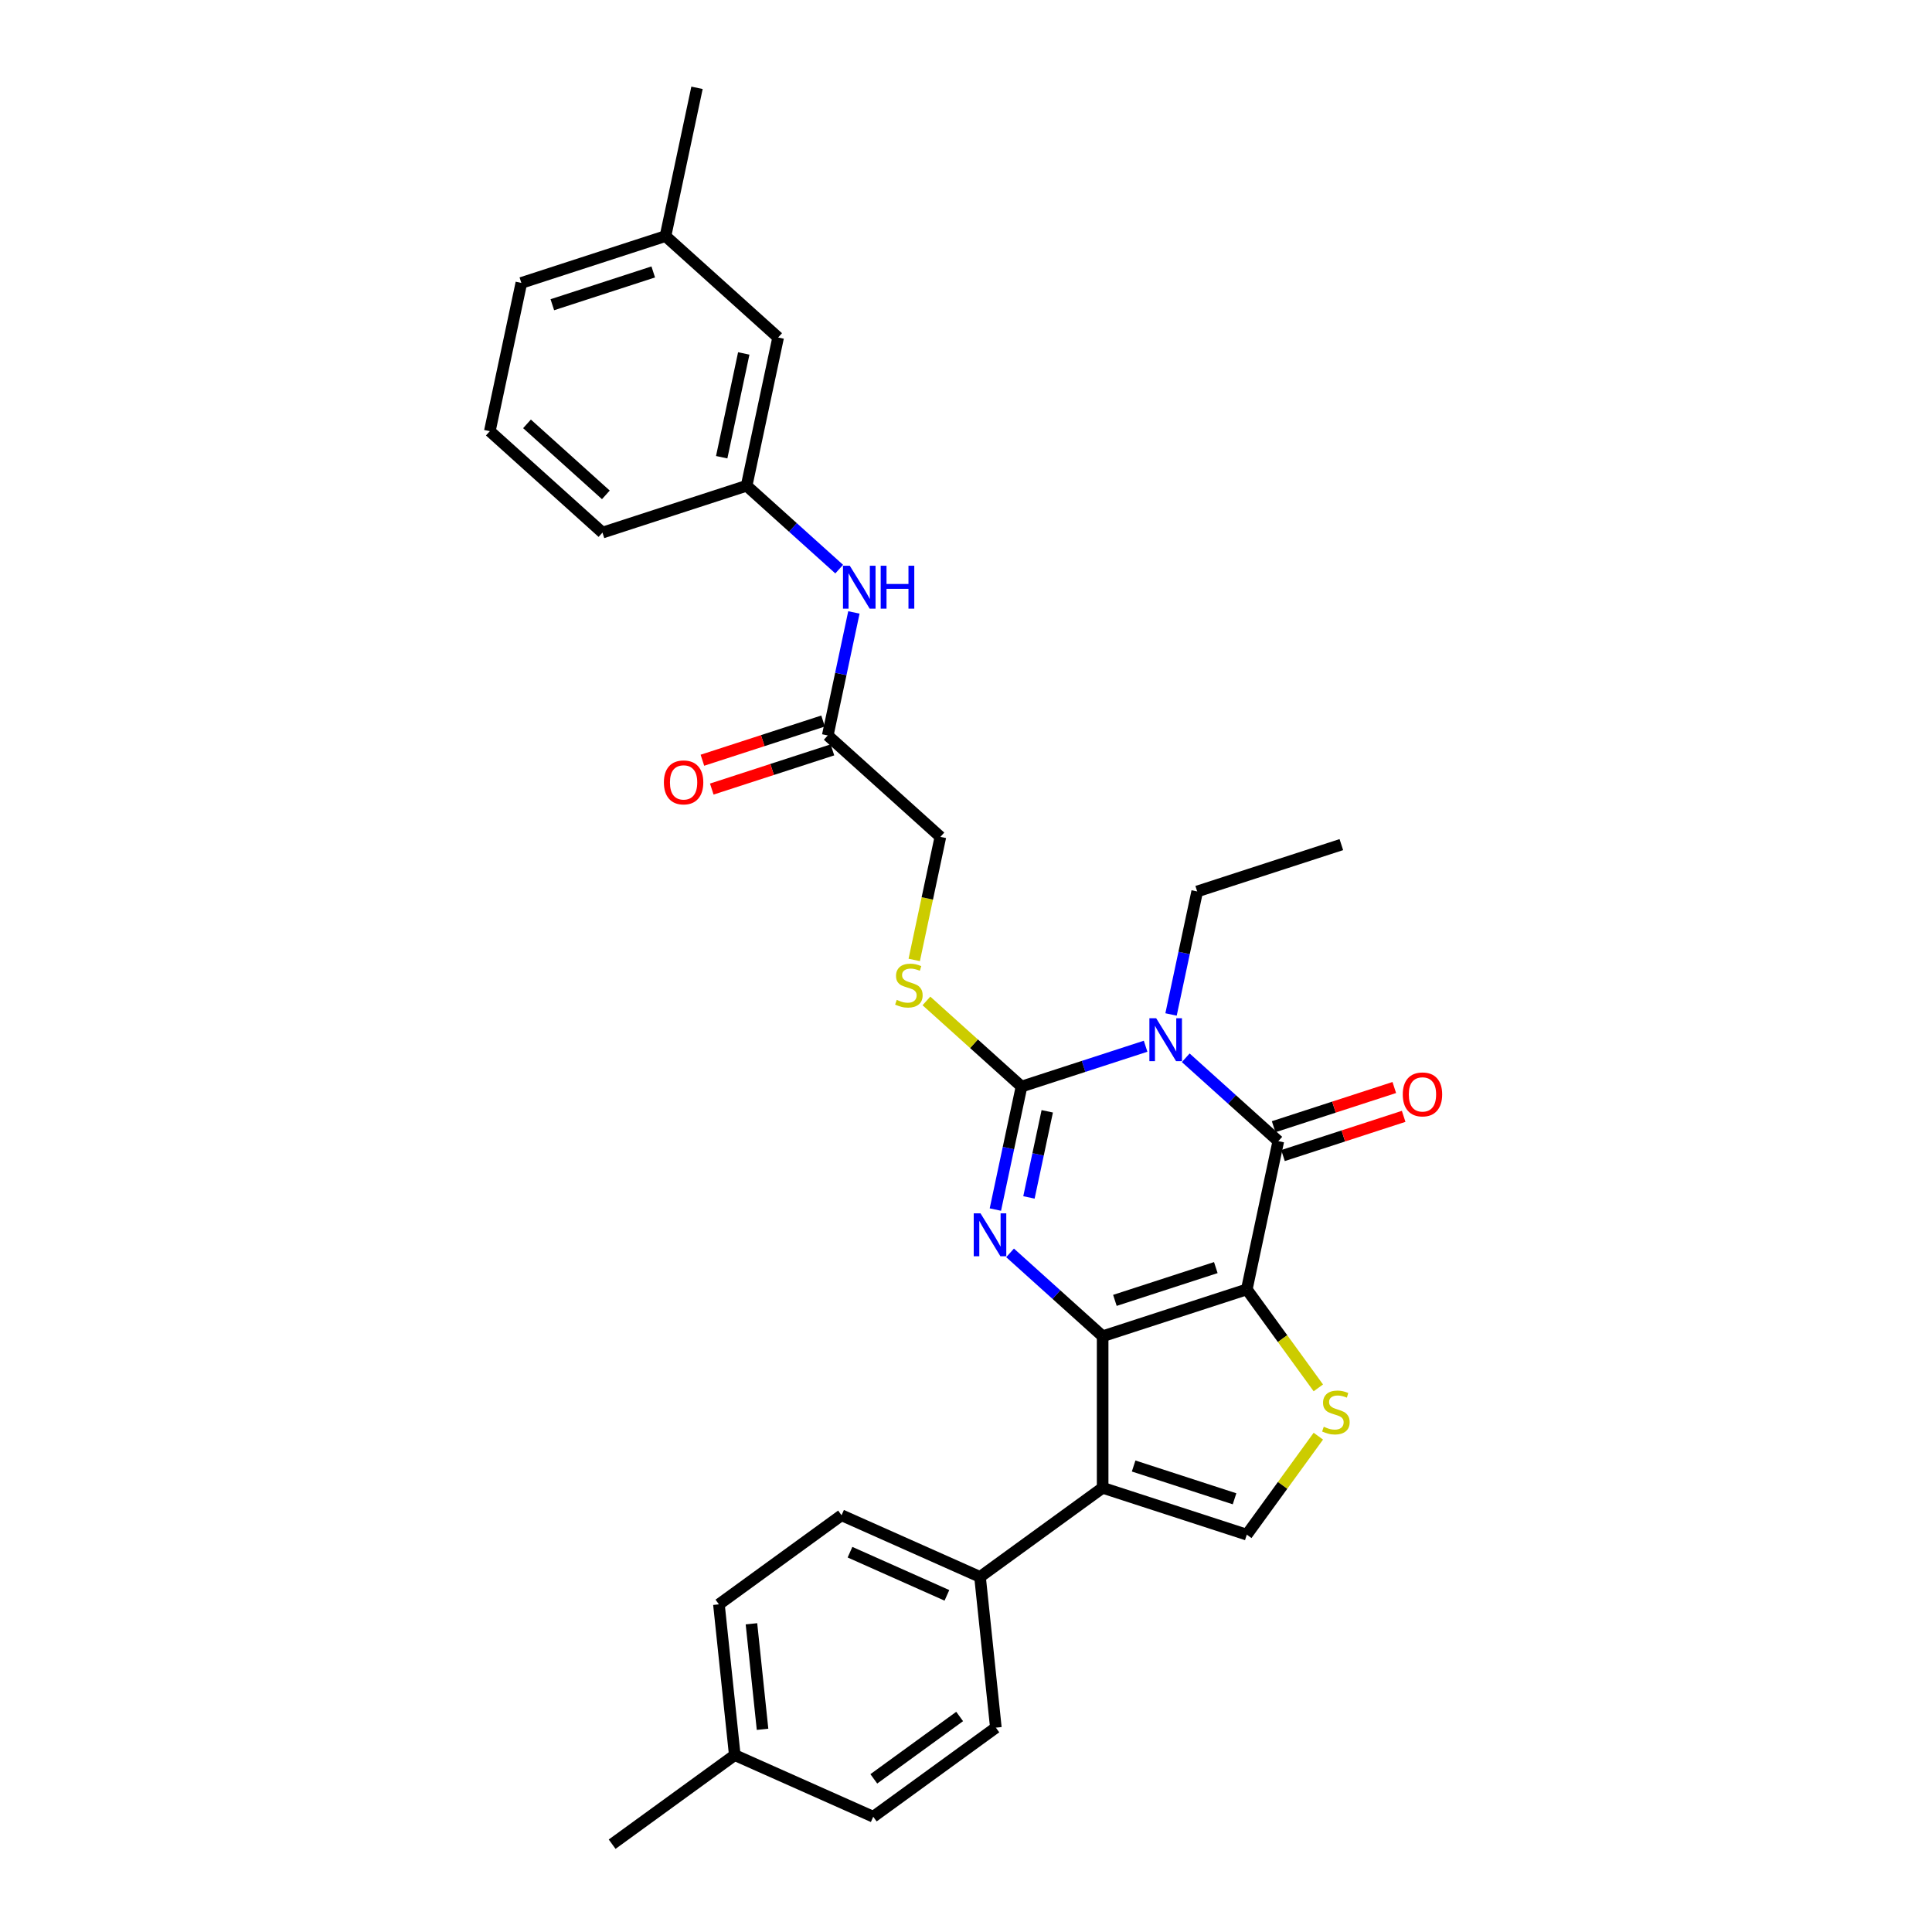 <?xml version='1.0' encoding='iso-8859-1'?>
<svg version='1.1' baseProfile='full'
              xmlns='http://www.w3.org/2000/svg'
                      xmlns:rdkit='http://www.rdkit.org/xml'
                      xmlns:xlink='http://www.w3.org/1999/xlink'
                  xml:space='preserve'
width='1000px' height='1000px' viewBox='0 0 1000 1000'>
<!-- END OF HEADER -->
<rect style='opacity:1.0;fill:#FFFFFF;stroke:none' width='1000' height='1000' x='0' y='0'> </rect>
<path class='bond-0' d='M 645.342,667.391 L 570.727,691.634' style='fill:none;fill-rule:evenodd;stroke:#000000;stroke-width:6px;stroke-linecap:butt;stroke-linejoin:miter;stroke-opacity:1' />
<path class='bond-0' d='M 629.301,656.104 L 577.071,673.075' style='fill:none;fill-rule:evenodd;stroke:#000000;stroke-width:6px;stroke-linecap:butt;stroke-linejoin:miter;stroke-opacity:1' />
<path class='bond-4' d='M 645.342,667.391 L 661.653,590.651' style='fill:none;fill-rule:evenodd;stroke:#000000;stroke-width:6px;stroke-linecap:butt;stroke-linejoin:miter;stroke-opacity:1' />
<path class='bond-6' d='M 645.342,667.391 L 663.856,692.874' style='fill:none;fill-rule:evenodd;stroke:#000000;stroke-width:6px;stroke-linecap:butt;stroke-linejoin:miter;stroke-opacity:1' />
<path class='bond-6' d='M 663.856,692.874 L 682.371,718.357' style='fill:none;fill-rule:evenodd;stroke:#CCCC00;stroke-width:6px;stroke-linecap:butt;stroke-linejoin:miter;stroke-opacity:1' />
<path class='bond-2' d='M 570.727,691.634 L 546.77,670.063' style='fill:none;fill-rule:evenodd;stroke:#000000;stroke-width:6px;stroke-linecap:butt;stroke-linejoin:miter;stroke-opacity:1' />
<path class='bond-2' d='M 546.77,670.063 L 522.812,648.491' style='fill:none;fill-rule:evenodd;stroke:#0000FF;stroke-width:6px;stroke-linecap:butt;stroke-linejoin:miter;stroke-opacity:1' />
<path class='bond-5' d='M 570.727,691.634 L 570.727,770.088' style='fill:none;fill-rule:evenodd;stroke:#000000;stroke-width:6px;stroke-linecap:butt;stroke-linejoin:miter;stroke-opacity:1' />
<path class='bond-1' d='M 613.738,547.507 L 637.696,569.079' style='fill:none;fill-rule:evenodd;stroke:#0000FF;stroke-width:6px;stroke-linecap:butt;stroke-linejoin:miter;stroke-opacity:1' />
<path class='bond-1' d='M 637.696,569.079 L 661.653,590.651' style='fill:none;fill-rule:evenodd;stroke:#000000;stroke-width:6px;stroke-linecap:butt;stroke-linejoin:miter;stroke-opacity:1' />
<path class='bond-3' d='M 592.963,541.53 L 560.85,551.964' style='fill:none;fill-rule:evenodd;stroke:#0000FF;stroke-width:6px;stroke-linecap:butt;stroke-linejoin:miter;stroke-opacity:1' />
<path class='bond-3' d='M 560.85,551.964 L 528.736,562.398' style='fill:none;fill-rule:evenodd;stroke:#000000;stroke-width:6px;stroke-linecap:butt;stroke-linejoin:miter;stroke-opacity:1' />
<path class='bond-15' d='M 606.129,525.084 L 612.895,493.249' style='fill:none;fill-rule:evenodd;stroke:#0000FF;stroke-width:6px;stroke-linecap:butt;stroke-linejoin:miter;stroke-opacity:1' />
<path class='bond-15' d='M 612.895,493.249 L 619.662,461.415' style='fill:none;fill-rule:evenodd;stroke:#000000;stroke-width:6px;stroke-linecap:butt;stroke-linejoin:miter;stroke-opacity:1' />
<path class='bond-31' d='M 515.203,626.068 L 521.969,594.233' style='fill:none;fill-rule:evenodd;stroke:#0000FF;stroke-width:6px;stroke-linecap:butt;stroke-linejoin:miter;stroke-opacity:1' />
<path class='bond-31' d='M 521.969,594.233 L 528.736,562.398' style='fill:none;fill-rule:evenodd;stroke:#000000;stroke-width:6px;stroke-linecap:butt;stroke-linejoin:miter;stroke-opacity:1' />
<path class='bond-31' d='M 532.581,619.78 L 537.317,597.495' style='fill:none;fill-rule:evenodd;stroke:#0000FF;stroke-width:6px;stroke-linecap:butt;stroke-linejoin:miter;stroke-opacity:1' />
<path class='bond-31' d='M 537.317,597.495 L 542.054,575.211' style='fill:none;fill-rule:evenodd;stroke:#000000;stroke-width:6px;stroke-linecap:butt;stroke-linejoin:miter;stroke-opacity:1' />
<path class='bond-8' d='M 528.736,562.398 L 504.127,540.24' style='fill:none;fill-rule:evenodd;stroke:#000000;stroke-width:6px;stroke-linecap:butt;stroke-linejoin:miter;stroke-opacity:1' />
<path class='bond-8' d='M 504.127,540.24 L 479.518,518.082' style='fill:none;fill-rule:evenodd;stroke:#CCCC00;stroke-width:6px;stroke-linecap:butt;stroke-linejoin:miter;stroke-opacity:1' />
<path class='bond-11' d='M 664.078,598.112 L 695.305,587.966' style='fill:none;fill-rule:evenodd;stroke:#000000;stroke-width:6px;stroke-linecap:butt;stroke-linejoin:miter;stroke-opacity:1' />
<path class='bond-11' d='M 695.305,587.966 L 726.532,577.82' style='fill:none;fill-rule:evenodd;stroke:#FF0000;stroke-width:6px;stroke-linecap:butt;stroke-linejoin:miter;stroke-opacity:1' />
<path class='bond-11' d='M 659.229,583.189 L 690.456,573.043' style='fill:none;fill-rule:evenodd;stroke:#000000;stroke-width:6px;stroke-linecap:butt;stroke-linejoin:miter;stroke-opacity:1' />
<path class='bond-11' d='M 690.456,573.043 L 721.683,562.897' style='fill:none;fill-rule:evenodd;stroke:#FF0000;stroke-width:6px;stroke-linecap:butt;stroke-linejoin:miter;stroke-opacity:1' />
<path class='bond-9' d='M 570.727,770.088 L 507.257,816.203' style='fill:none;fill-rule:evenodd;stroke:#000000;stroke-width:6px;stroke-linecap:butt;stroke-linejoin:miter;stroke-opacity:1' />
<path class='bond-30' d='M 570.727,770.088 L 645.342,794.332' style='fill:none;fill-rule:evenodd;stroke:#000000;stroke-width:6px;stroke-linecap:butt;stroke-linejoin:miter;stroke-opacity:1' />
<path class='bond-30' d='M 586.768,758.802 L 638.998,775.773' style='fill:none;fill-rule:evenodd;stroke:#000000;stroke-width:6px;stroke-linecap:butt;stroke-linejoin:miter;stroke-opacity:1' />
<path class='bond-7' d='M 682.371,743.366 L 663.856,768.849' style='fill:none;fill-rule:evenodd;stroke:#CCCC00;stroke-width:6px;stroke-linecap:butt;stroke-linejoin:miter;stroke-opacity:1' />
<path class='bond-7' d='M 663.856,768.849 L 645.342,794.332' style='fill:none;fill-rule:evenodd;stroke:#000000;stroke-width:6px;stroke-linecap:butt;stroke-linejoin:miter;stroke-opacity:1' />
<path class='bond-16' d='M 473.205,496.863 L 479.975,465.013' style='fill:none;fill-rule:evenodd;stroke:#CCCC00;stroke-width:6px;stroke-linecap:butt;stroke-linejoin:miter;stroke-opacity:1' />
<path class='bond-16' d='M 479.975,465.013 L 486.745,433.162' style='fill:none;fill-rule:evenodd;stroke:#000000;stroke-width:6px;stroke-linecap:butt;stroke-linejoin:miter;stroke-opacity:1' />
<path class='bond-17' d='M 507.257,816.203 L 435.585,784.293' style='fill:none;fill-rule:evenodd;stroke:#000000;stroke-width:6px;stroke-linecap:butt;stroke-linejoin:miter;stroke-opacity:1' />
<path class='bond-17' d='M 490.124,825.751 L 439.954,803.413' style='fill:none;fill-rule:evenodd;stroke:#000000;stroke-width:6px;stroke-linecap:butt;stroke-linejoin:miter;stroke-opacity:1' />
<path class='bond-18' d='M 507.257,816.203 L 515.457,894.227' style='fill:none;fill-rule:evenodd;stroke:#000000;stroke-width:6px;stroke-linecap:butt;stroke-linejoin:miter;stroke-opacity:1' />
<path class='bond-10' d='M 428.442,380.666 L 486.745,433.162' style='fill:none;fill-rule:evenodd;stroke:#000000;stroke-width:6px;stroke-linecap:butt;stroke-linejoin:miter;stroke-opacity:1' />
<path class='bond-12' d='M 428.442,380.666 L 435.209,348.832' style='fill:none;fill-rule:evenodd;stroke:#000000;stroke-width:6px;stroke-linecap:butt;stroke-linejoin:miter;stroke-opacity:1' />
<path class='bond-12' d='M 435.209,348.832 L 441.975,316.997' style='fill:none;fill-rule:evenodd;stroke:#0000FF;stroke-width:6px;stroke-linecap:butt;stroke-linejoin:miter;stroke-opacity:1' />
<path class='bond-14' d='M 426.017,373.205 L 394.79,383.351' style='fill:none;fill-rule:evenodd;stroke:#000000;stroke-width:6px;stroke-linecap:butt;stroke-linejoin:miter;stroke-opacity:1' />
<path class='bond-14' d='M 394.79,383.351 L 363.563,393.497' style='fill:none;fill-rule:evenodd;stroke:#FF0000;stroke-width:6px;stroke-linecap:butt;stroke-linejoin:miter;stroke-opacity:1' />
<path class='bond-14' d='M 430.866,388.128 L 399.639,398.274' style='fill:none;fill-rule:evenodd;stroke:#000000;stroke-width:6px;stroke-linecap:butt;stroke-linejoin:miter;stroke-opacity:1' />
<path class='bond-14' d='M 399.639,398.274 L 368.412,408.42' style='fill:none;fill-rule:evenodd;stroke:#FF0000;stroke-width:6px;stroke-linecap:butt;stroke-linejoin:miter;stroke-opacity:1' />
<path class='bond-13' d='M 434.366,294.574 L 410.408,273.002' style='fill:none;fill-rule:evenodd;stroke:#0000FF;stroke-width:6px;stroke-linecap:butt;stroke-linejoin:miter;stroke-opacity:1' />
<path class='bond-13' d='M 410.408,273.002 L 386.451,251.43' style='fill:none;fill-rule:evenodd;stroke:#000000;stroke-width:6px;stroke-linecap:butt;stroke-linejoin:miter;stroke-opacity:1' />
<path class='bond-19' d='M 386.451,251.43 L 402.762,174.69' style='fill:none;fill-rule:evenodd;stroke:#000000;stroke-width:6px;stroke-linecap:butt;stroke-linejoin:miter;stroke-opacity:1' />
<path class='bond-19' d='M 373.549,236.657 L 384.967,182.939' style='fill:none;fill-rule:evenodd;stroke:#000000;stroke-width:6px;stroke-linecap:butt;stroke-linejoin:miter;stroke-opacity:1' />
<path class='bond-25' d='M 386.451,251.43 L 311.836,275.674' style='fill:none;fill-rule:evenodd;stroke:#000000;stroke-width:6px;stroke-linecap:butt;stroke-linejoin:miter;stroke-opacity:1' />
<path class='bond-29' d='M 619.662,461.415 L 694.276,437.171' style='fill:none;fill-rule:evenodd;stroke:#000000;stroke-width:6px;stroke-linecap:butt;stroke-linejoin:miter;stroke-opacity:1' />
<path class='bond-21' d='M 435.585,784.293 L 372.114,830.407' style='fill:none;fill-rule:evenodd;stroke:#000000;stroke-width:6px;stroke-linecap:butt;stroke-linejoin:miter;stroke-opacity:1' />
<path class='bond-20' d='M 515.457,894.227 L 451.986,940.341' style='fill:none;fill-rule:evenodd;stroke:#000000;stroke-width:6px;stroke-linecap:butt;stroke-linejoin:miter;stroke-opacity:1' />
<path class='bond-20' d='M 496.714,888.45 L 452.284,920.73' style='fill:none;fill-rule:evenodd;stroke:#000000;stroke-width:6px;stroke-linecap:butt;stroke-linejoin:miter;stroke-opacity:1' />
<path class='bond-23' d='M 402.762,174.69 L 344.459,122.194' style='fill:none;fill-rule:evenodd;stroke:#000000;stroke-width:6px;stroke-linecap:butt;stroke-linejoin:miter;stroke-opacity:1' />
<path class='bond-22' d='M 451.986,940.341 L 380.315,908.431' style='fill:none;fill-rule:evenodd;stroke:#000000;stroke-width:6px;stroke-linecap:butt;stroke-linejoin:miter;stroke-opacity:1' />
<path class='bond-32' d='M 372.114,830.407 L 380.315,908.431' style='fill:none;fill-rule:evenodd;stroke:#000000;stroke-width:6px;stroke-linecap:butt;stroke-linejoin:miter;stroke-opacity:1' />
<path class='bond-32' d='M 388.949,840.47 L 394.69,895.087' style='fill:none;fill-rule:evenodd;stroke:#000000;stroke-width:6px;stroke-linecap:butt;stroke-linejoin:miter;stroke-opacity:1' />
<path class='bond-27' d='M 380.315,908.431 L 316.844,954.545' style='fill:none;fill-rule:evenodd;stroke:#000000;stroke-width:6px;stroke-linecap:butt;stroke-linejoin:miter;stroke-opacity:1' />
<path class='bond-28' d='M 344.459,122.194 L 360.771,45.455' style='fill:none;fill-rule:evenodd;stroke:#000000;stroke-width:6px;stroke-linecap:butt;stroke-linejoin:miter;stroke-opacity:1' />
<path class='bond-33' d='M 344.459,122.194 L 269.845,146.438' style='fill:none;fill-rule:evenodd;stroke:#000000;stroke-width:6px;stroke-linecap:butt;stroke-linejoin:miter;stroke-opacity:1' />
<path class='bond-33' d='M 338.116,140.754 L 285.886,157.724' style='fill:none;fill-rule:evenodd;stroke:#000000;stroke-width:6px;stroke-linecap:butt;stroke-linejoin:miter;stroke-opacity:1' />
<path class='bond-24' d='M 253.533,223.178 L 311.836,275.674' style='fill:none;fill-rule:evenodd;stroke:#000000;stroke-width:6px;stroke-linecap:butt;stroke-linejoin:miter;stroke-opacity:1' />
<path class='bond-24' d='M 272.778,219.392 L 313.59,256.139' style='fill:none;fill-rule:evenodd;stroke:#000000;stroke-width:6px;stroke-linecap:butt;stroke-linejoin:miter;stroke-opacity:1' />
<path class='bond-26' d='M 253.533,223.178 L 269.845,146.438' style='fill:none;fill-rule:evenodd;stroke:#000000;stroke-width:6px;stroke-linecap:butt;stroke-linejoin:miter;stroke-opacity:1' />
<path  class='atom-2' d='M 598.439 527.046
L 605.72 538.814
Q 606.442 539.975, 607.603 542.077
Q 608.764 544.18, 608.827 544.305
L 608.827 527.046
L 611.776 527.046
L 611.776 549.264
L 608.732 549.264
L 600.918 536.397
Q 600.008 534.891, 599.035 533.165
Q 598.094 531.439, 597.812 530.905
L 597.812 549.264
L 594.924 549.264
L 594.924 527.046
L 598.439 527.046
' fill='#0000FF'/>
<path  class='atom-3' d='M 507.513 628.029
L 514.794 639.797
Q 515.516 640.958, 516.677 643.061
Q 517.838 645.163, 517.901 645.289
L 517.901 628.029
L 520.85 628.029
L 520.85 650.247
L 517.806 650.247
L 509.992 637.381
Q 509.082 635.874, 508.109 634.148
Q 507.168 632.422, 506.886 631.889
L 506.886 650.247
L 503.998 650.247
L 503.998 628.029
L 507.513 628.029
' fill='#0000FF'/>
<path  class='atom-7' d='M 685.18 738.487
Q 685.431 738.581, 686.466 739.021
Q 687.502 739.46, 688.632 739.742
Q 689.793 739.993, 690.922 739.993
Q 693.025 739.993, 694.249 738.989
Q 695.473 737.954, 695.473 736.165
Q 695.473 734.941, 694.845 734.188
Q 694.249 733.435, 693.307 733.027
Q 692.366 732.619, 690.797 732.148
Q 688.82 731.552, 687.627 730.987
Q 686.466 730.422, 685.619 729.23
Q 684.803 728.037, 684.803 726.029
Q 684.803 723.236, 686.686 721.51
Q 688.6 719.784, 692.366 719.784
Q 694.939 719.784, 697.858 721.008
L 697.136 723.424
Q 694.469 722.326, 692.46 722.326
Q 690.295 722.326, 689.102 723.236
Q 687.91 724.114, 687.941 725.652
Q 687.941 726.845, 688.537 727.566
Q 689.165 728.288, 690.044 728.696
Q 690.954 729.104, 692.46 729.575
Q 694.469 730.202, 695.661 730.83
Q 696.854 731.458, 697.701 732.744
Q 698.58 734, 698.58 736.165
Q 698.58 739.24, 696.508 740.904
Q 694.469 742.535, 691.048 742.535
Q 689.071 742.535, 687.565 742.096
Q 686.09 741.688, 684.332 740.966
L 685.18 738.487
' fill='#CCCC00'/>
<path  class='atom-9' d='M 464.157 517.528
Q 464.408 517.622, 465.443 518.061
Q 466.479 518.501, 467.609 518.783
Q 468.77 519.034, 469.9 519.034
Q 472.002 519.034, 473.226 518.03
Q 474.45 516.994, 474.45 515.206
Q 474.45 513.982, 473.822 513.229
Q 473.226 512.475, 472.285 512.068
Q 471.343 511.66, 469.774 511.189
Q 467.797 510.593, 466.605 510.028
Q 465.443 509.463, 464.596 508.27
Q 463.78 507.078, 463.78 505.069
Q 463.78 502.276, 465.663 500.55
Q 467.577 498.824, 471.343 498.824
Q 473.917 498.824, 476.835 500.048
L 476.113 502.465
Q 473.446 501.366, 471.437 501.366
Q 469.272 501.366, 468.08 502.276
Q 466.887 503.155, 466.918 504.693
Q 466.918 505.885, 467.515 506.607
Q 468.142 507.329, 469.021 507.737
Q 469.931 508.145, 471.437 508.616
Q 473.446 509.243, 474.638 509.871
Q 475.831 510.498, 476.678 511.785
Q 477.557 513.04, 477.557 515.206
Q 477.557 518.281, 475.486 519.944
Q 473.446 521.576, 470.025 521.576
Q 468.048 521.576, 466.542 521.137
Q 465.067 520.729, 463.31 520.007
L 464.157 517.528
' fill='#CCCC00'/>
<path  class='atom-12' d='M 726.069 566.47
Q 726.069 561.135, 728.705 558.154
Q 731.341 555.172, 736.268 555.172
Q 741.195 555.172, 743.831 558.154
Q 746.467 561.135, 746.467 566.47
Q 746.467 571.867, 743.799 574.943
Q 741.132 577.987, 736.268 577.987
Q 731.372 577.987, 728.705 574.943
Q 726.069 571.899, 726.069 566.47
M 736.268 575.476
Q 739.657 575.476, 741.477 573.217
Q 743.329 570.926, 743.329 566.47
Q 743.329 562.108, 741.477 559.911
Q 739.657 557.683, 736.268 557.683
Q 732.878 557.683, 731.027 559.88
Q 729.207 562.076, 729.207 566.47
Q 729.207 570.957, 731.027 573.217
Q 732.878 575.476, 736.268 575.476
' fill='#FF0000'/>
<path  class='atom-13' d='M 439.842 292.817
L 447.123 304.585
Q 447.844 305.747, 449.006 307.849
Q 450.167 309.952, 450.23 310.077
L 450.23 292.817
L 453.179 292.817
L 453.179 315.036
L 450.135 315.036
L 442.321 302.169
Q 441.411 300.663, 440.438 298.937
Q 439.497 297.211, 439.215 296.677
L 439.215 315.036
L 436.327 315.036
L 436.327 292.817
L 439.842 292.817
' fill='#0000FF'/>
<path  class='atom-13' d='M 455.847 292.817
L 458.859 292.817
L 458.859 302.263
L 470.22 302.263
L 470.22 292.817
L 473.232 292.817
L 473.232 315.036
L 470.22 315.036
L 470.22 304.774
L 458.859 304.774
L 458.859 315.036
L 455.847 315.036
L 455.847 292.817
' fill='#0000FF'/>
<path  class='atom-15' d='M 343.628 404.973
Q 343.628 399.638, 346.264 396.657
Q 348.901 393.675, 353.827 393.675
Q 358.754 393.675, 361.39 396.657
Q 364.026 399.638, 364.026 404.973
Q 364.026 410.37, 361.359 413.446
Q 358.692 416.49, 353.827 416.49
Q 348.932 416.49, 346.264 413.446
Q 343.628 410.402, 343.628 404.973
M 353.827 413.979
Q 357.217 413.979, 359.037 411.72
Q 360.888 409.429, 360.888 404.973
Q 360.888 400.611, 359.037 398.414
Q 357.217 396.186, 353.827 396.186
Q 350.438 396.186, 348.587 398.383
Q 346.767 400.579, 346.767 404.973
Q 346.767 409.46, 348.587 411.72
Q 350.438 413.979, 353.827 413.979
' fill='#FF0000'/>
</svg>
